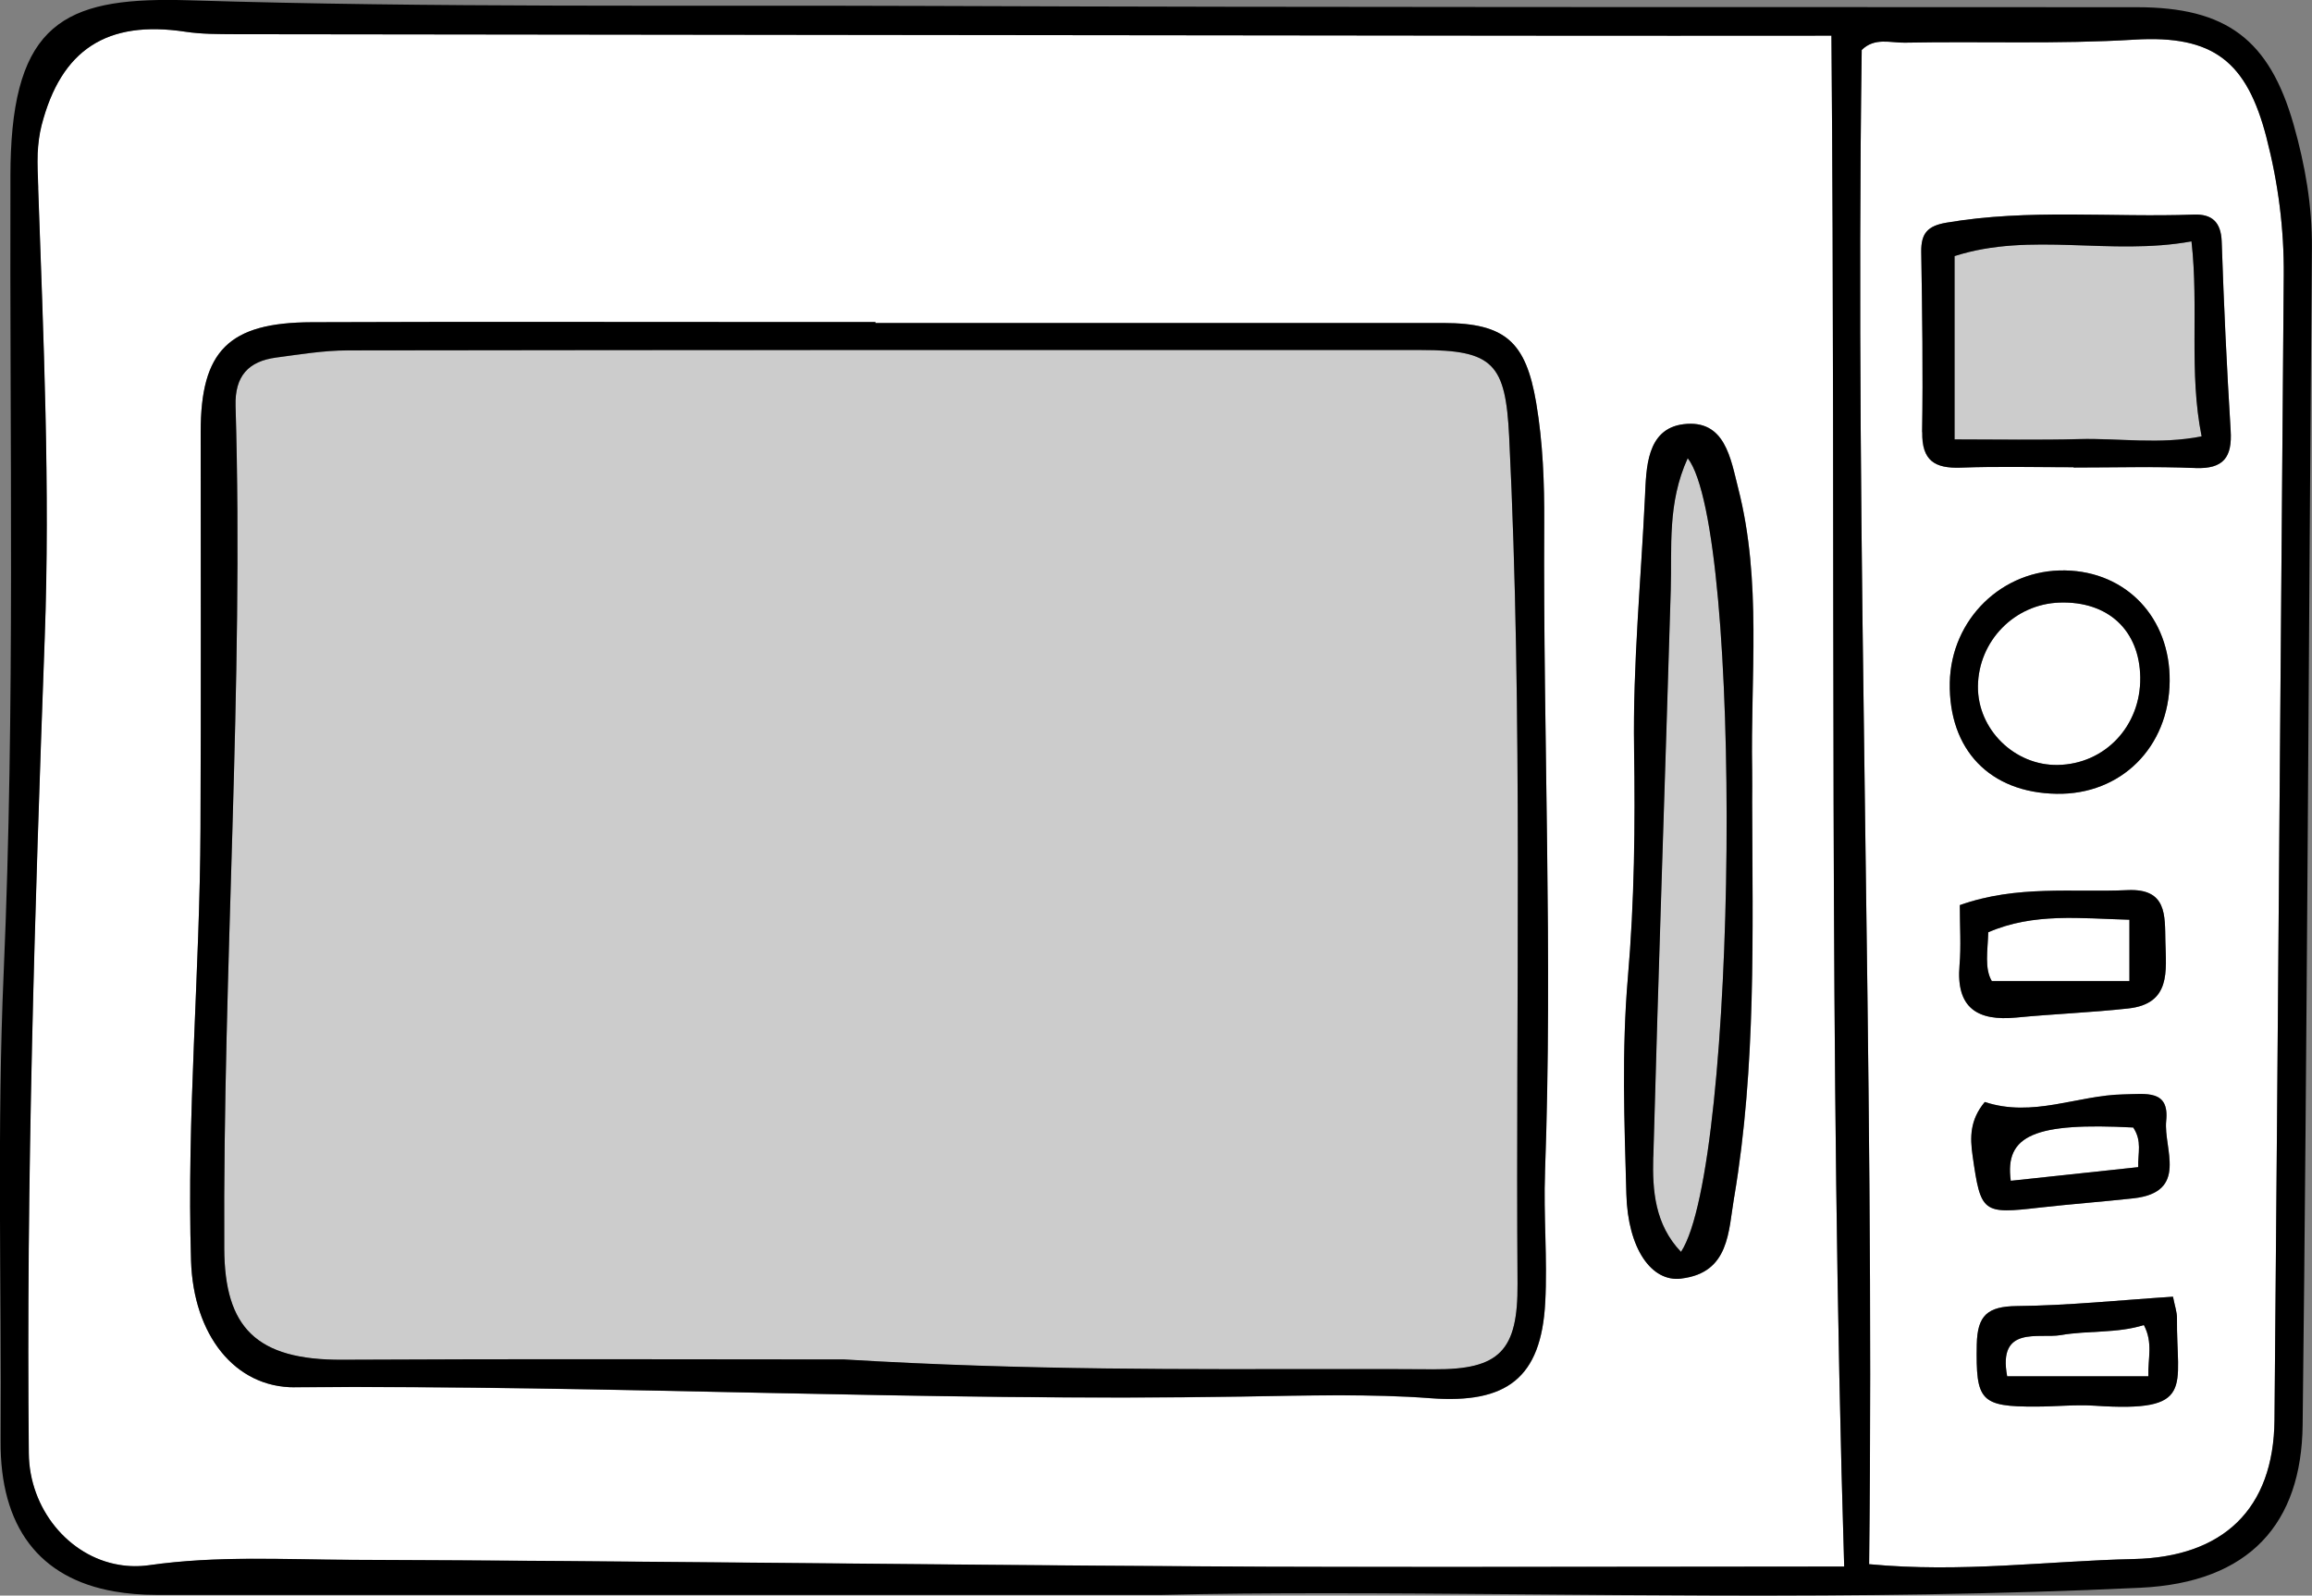 <?xml version="1.0" encoding="UTF-8"?>
<svg id="_レイヤー_2" data-name="レイヤー 2" xmlns="http://www.w3.org/2000/svg" viewBox="0 0 237.32 163.8">
  <rect x="0" y="0" width="237.32" height="163.8" fill="#808080" stroke="none"/>
  <defs>
    <style>
      .cls-1 {
        fill: #ccc;
      }

      .cls-2 {
        fill: #fff;
      }
    </style>
  </defs>
  <g id="_レイヤー_" data-name="レイヤー１">
    <g>
      <path class="cls-2" d="M232.65,14.14c1.2,4.63,1.81,9.33,1.77,14.13-.32,39.17-.6,78.34-.95,117.51-.08,9.16-5.29,14.07-14.44,14.27-8.88.2-17.73,1.43-27.17.53.6-51.94-1.49-103.69-.76-155.44,1.33-1.33,2.97-.73,4.42-.76,7.86-.15,15.71.17,23.58-.31,8.14-.49,11.54,2.27,13.56,10.07ZM225.35,48.05c2.91.11,3.79-1.13,3.62-3.86-.4-6.46-.7-12.92-.92-19.39-.07-1.99-.99-2.84-2.85-2.77-8.46.31-16.96-.61-25.4.83-1.95.33-2.61,1.1-2.59,2.99.1,6.17.19,12.35.09,18.51-.05,2.93,1.29,3.74,3.96,3.64,3.86-.14,7.72-.04,11.58-.04v.03c4.17,0,8.34-.12,12.49.05ZM215.03,144.31c10.41.7,8.35-1.84,8.43-9.03,0-.57-.21-1.16-.41-2.16-5.43.35-10.73.91-16.04.96-2.98.04-4.04.94-4.1,3.95-.1,5.75.34,6.4,6.11,6.37,2,0,4.01-.22,6.01-.09ZM222.71,69.92c.06-6.49-4.43-11.24-10.72-11.36-6.46-.13-11.72,5-11.85,11.52-.12,6.9,4.11,11.3,10.96,11.41,6.62.12,11.55-4.79,11.61-11.57ZM222.36,115.07c.34-3.23-2.05-2.76-4.4-2.72-4.71.09-9.28,2.41-14.22.78-1.54,1.85-1.52,3.64-1.25,5.52.84,5.88,1,6,6.89,5.32,3.21-.36,6.41-.6,9.62-.95,5.7-.64,3.07-5.09,3.36-7.95ZM218.44,103.53c4.43-.47,3.9-3.86,3.83-6.91-.06-2.64.18-5.42-3.88-5.24-5.63.26-11.34-.55-17.22,1.54,0,2.22.14,4.21-.03,6.18-.37,4.39,1.84,5.75,5.85,5.36,3.81-.37,7.65-.51,11.46-.93Z"/>
      <path class="cls-1" d="M224.95,24.77c.77,6.81-.29,13.41,1.04,20.02-4.33.86-8.46.17-12.58.28-4.12.11-8.27.03-12.78.03v-18.81c7.83-2.52,16,0,24.32-1.51Z"/>
      <path class="cls-2" d="M220.06,136.03c.96,1.8.41,3.42.46,5.26h-14.49c-.99-5.27,3.26-3.84,5.51-4.23,2.81-.49,5.76-.16,8.52-1.03Z"/>
      <path class="cls-2" d="M219.69,69.55c.07,4.97-3.61,8.89-8.45,8.98-4.45.09-8.26-3.66-8.21-8.08.05-4.65,3.76-8.45,8.4-8.59,4.97-.16,8.2,2.85,8.27,7.69Z"/>
      <path class="cls-2" d="M218.97,115.75c.93,1.41.47,2.61.51,4.07-4.42.47-8.75.94-13.08,1.4-.65-4.7,2.49-6,12.57-5.47Z"/>
      <path class="cls-2" d="M218.58,94.42v6.29h-14.13c-.76-1.28-.42-3.1-.36-5,4.67-2.03,9.48-1.42,14.5-1.29Z"/>
      <path class="cls-2" d="M187.99,3.67c.45,52.88-.29,104.77,1.31,157.16-18.18,0-35.71.06-53.11.03-4.24,0-8.46-.02-12.69-.05-29.16-.16-58.31-.57-87.47-.67-6.9-.03-13.78-.44-20.72.55-1.07.15-2.1.13-3.1-.04-5.21-.87-9.21-5.79-9.26-11.44-.28-27.91.61-55.79,1.63-83.67.57-15.42-.13-30.84-.67-46.25-.04-1.2-.1-2.38-.06-3.58.05-.95.16-1.9.4-2.85C6.27,5.1,10.96,2.03,19.05,3.26c1.67.25,3.37.24,5.07.25,43.98.06,87.95.1,131.93.15,10.46.02,20.93,0,31.94,0ZM178.02,122.88c2.26-13.44,1.88-27.01,1.84-40.55,0-1.08.02-2.16,0-3.24-.18-9.67,1.01-19.42-1.43-28.95-.78-3.05-1.34-7.12-5.62-6.59-3.84.48-3.81,4.62-3.95,7.42-.41,8.62-1.25,17.21-1.12,25.87.12,7.85.04,15.69-.64,23.56-.63,7.35-.36,14.8-.15,22.2.15,5.55,2.56,9.05,5.64,8.66,4.94-.6,4.81-4.84,5.41-8.37ZM158.59,120.33c.81-22.21-.2-44.41-.08-66.61.02-4.14-.13-8.27-.83-12.4-1.06-6.19-3.13-8.15-9.5-8.16h-2.3c-18.67,0-37.35,0-56.02,0v-.1h-11.11c-15.58,0-31.17-.04-46.75.02-8.54.03-11.4,2.94-11.4,11.26,0,13.57.04,27.15-.02,40.72-.06,14.79-1.43,29.56-.97,44.37.24,7.62,4.5,13.03,10.66,12.99,32.4-.24,64.78,1.48,97.18.96,3.35-.06,6.69-.13,10.04-.13,3.13,0,6.27.06,9.39.3,7.73.57,11.33-2.02,11.74-9.85.24-4.44-.19-8.91-.02-13.36Z"/>
      <path class="cls-1" d="M173.24,47.03c5.71,7.33,5.14,72.61-.69,81.48-2.7-2.83-2.94-6.32-2.85-9.73.53-19.41,1.21-38.82,1.79-58.22.13-4.43-.36-8.91,1.74-13.52Z"/>
      <path class="cls-1" d="M155.77,131.8c.05,6.88-1.84,8.82-8.58,8.78-3.23-.02-6.46-.03-9.71-.02-15.69,0-31.87.15-50.84-.99-14.44,0-32.96-.07-51.49.03-8.88.05-12.09-3.34-12.13-11.39-.15-28.85,2.01-57.67,1.16-86.52-.09-3.09,1.32-4.6,4.19-4.98,2.43-.32,4.87-.73,7.29-.73,36.74-.06,73.48-.04,110.21-.04,7.43,0,8.67,1.42,9.04,8.88,1.43,28.98.66,57.99.86,86.98Z"/>
      <path d="M197.32,44.37c-.05,2.93,1.29,3.74,3.96,3.64,3.86-.14,7.72-.04,11.58-.04v.03c4.17,0,8.34-.12,12.49.05,2.91.11,3.79-1.13,3.62-3.86-.4-6.46-.7-12.92-.92-19.39-.07-1.99-.99-2.84-2.85-2.77-8.46.31-16.96-.61-25.4.83-1.95.33-2.61,1.1-2.59,2.99.1,6.17.19,12.35.09,18.51ZM200.63,26.29c7.83-2.52,16,0,24.32-1.51.77,6.81-.29,13.41,1.04,20.02-4.33.86-8.46.17-12.58.28-4.12.11-8.27.03-12.78.03v-18.81Z"/>
      <path d="M223.46,135.28c0-.57-.21-1.16-.41-2.16-5.43.35-10.73.91-16.04.96-2.98.04-4.04.94-4.1,3.95-.1,5.75.34,6.4,6.11,6.37,2,0,4.01-.22,6.01-.09,10.41.7,8.35-1.84,8.43-9.03ZM220.52,141.29h-14.49c-.99-5.27,3.26-3.84,5.51-4.23,2.81-.49,5.76-.16,8.52-1.03.96,1.8.41,3.42.46,5.26Z"/>
      <path d="M211.1,81.49c6.62.12,11.55-4.79,11.61-11.57.06-6.49-4.43-11.24-10.72-11.36-6.46-.13-11.72,5-11.85,11.52-.12,6.9,4.11,11.3,10.96,11.41ZM211.42,61.86c4.97-.16,8.2,2.85,8.27,7.69.07,4.97-3.61,8.89-8.45,8.98-4.45.09-8.26-3.66-8.21-8.08.05-4.65,3.76-8.45,8.4-8.59Z"/>
      <path d="M209.37,123.97c3.21-.36,6.41-.6,9.62-.95,5.7-.64,3.07-5.09,3.36-7.95.34-3.23-2.05-2.76-4.4-2.72-4.71.09-9.28,2.41-14.22.78-1.54,1.85-1.52,3.64-1.25,5.52.84,5.88,1,6,6.89,5.32ZM218.97,115.75c.93,1.41.47,2.61.51,4.07-4.42.47-8.75.94-13.08,1.4-.65-4.7,2.49-6,12.57-5.47Z"/>
      <path d="M206.98,104.46c3.81-.37,7.65-.51,11.46-.93,4.43-.47,3.9-3.86,3.83-6.91-.06-2.64.18-5.42-3.88-5.24-5.63.26-11.34-.55-17.22,1.54,0,2.22.14,4.21-.03,6.18-.37,4.39,1.84,5.75,5.85,5.36ZM204.08,95.71c4.67-2.03,9.48-1.42,14.5-1.29v6.29h-14.13c-.76-1.28-.42-3.1-.36-5Z"/>
      <path d="M172.6,131.25c4.94-.6,4.81-4.84,5.41-8.37,2.26-13.44,1.88-27.01,1.84-40.55,0-1.08.02-2.16,0-3.24-.18-9.67,1.01-19.42-1.43-28.95-.78-3.05-1.34-7.12-5.62-6.59-3.84.48-3.81,4.62-3.95,7.42-.41,8.62-1.25,17.21-1.12,25.87.12,7.85.04,15.69-.64,23.56-.63,7.35-.36,14.8-.15,22.2.15,5.55,2.56,9.05,5.64,8.66ZM169.71,118.78c.53-19.41,1.21-38.82,1.79-58.22.13-4.43-.36-8.91,1.74-13.52,5.71,7.33,5.14,72.61-.69,81.48-2.7-2.83-2.94-6.32-2.85-9.73Z"/>
      <path d="M30.26,142.41c32.4-.24,64.78,1.48,97.18.96,3.35-.06,6.69-.13,10.04-.13,3.13,0,6.27.06,9.39.3,7.73.57,11.33-2.02,11.74-9.85.24-4.44-.19-8.91-.02-13.36.81-22.21-.2-44.41-.08-66.61.02-4.14-.13-8.27-.83-12.4-1.06-6.19-3.13-8.15-9.5-8.16h-2.3c-18.67,0-37.35,0-56.02,0v-.1h-11.11c-15.58,0-31.17-.04-46.75.02-8.54.03-11.4,2.94-11.4,11.26,0,13.57.04,27.15-.02,40.72-.06,14.79-1.43,29.56-.97,44.37.24,7.62,4.5,13.03,10.66,12.99ZM24.18,41.68c-.09-3.09,1.32-4.6,4.19-4.98,2.43-.32,4.87-.73,7.29-.73,36.74-.06,73.48-.04,110.21-.04,7.43,0,8.67,1.42,9.04,8.88,1.43,28.98.66,57.99.86,86.98.05,6.88-1.84,8.82-8.58,8.78-3.23-.02-6.46-.03-9.71-.02-15.69,0-31.87.15-50.84-.99-14.44,0-32.96-.07-51.49.03-8.88.05-12.09-3.34-12.13-11.39-.15-28.85,2.01-57.67,1.16-86.52Z"/>
      <path d="M.06,147.92c-.06,8.81,3.95,14.11,11.69,15.46,1.33.23,2.75.35,4.29.35,32.1,0,64.2,0,103.21,0,5.41-.13,11.08-.17,16.93-.17,25.37,0,54.43.82,83.51-.56,11.24-.53,16.56-6.61,16.67-16.73.47-40.26.61-80.52.95-120.79.04-4.36-.7-8.54-1.87-12.67-2.5-8.77-6.92-12.06-16.06-12.07-41.51-.03-83.03.03-124.54-.13-25.15-.1-50.28.2-75.43-.58C7.41-.33,1.69,1.85,1.12,15.63c-.03.72-.05,1.47-.05,2.25-.09,27.3.49,54.6-.69,81.9-.7,16.03-.22,32.1-.32,48.14ZM191.09,5.14c1.33-1.33,2.97-.73,4.42-.76,7.86-.15,15.71.17,23.58-.31,8.14-.49,11.54,2.27,13.56,10.07,1.2,4.63,1.81,9.33,1.77,14.13-.32,39.17-.6,78.34-.95,117.51-.08,9.16-5.29,14.07-14.44,14.27-8.88.2-17.73,1.43-27.17.53.6-51.94-1.49-103.69-.76-155.44ZM3.93,19.31c-.04-1.2-.1-2.38-.06-3.58.05-.95.16-1.9.4-2.85C6.27,5.1,10.96,2.03,19.05,3.26c1.67.25,3.37.24,5.07.25,43.98.06,87.95.1,131.93.15,10.46.02,20.93,0,31.94,0,.45,52.88-.29,104.77,1.31,157.16-18.18,0-35.71.06-53.11.03-4.24,0-8.46-.02-12.69-.05-29.16-.16-58.31-.57-87.47-.67-6.9-.03-13.78-.44-20.71.55-1.07.15-2.1.13-3.1-.04-5.21-.87-9.21-5.79-9.26-11.44-.28-27.91.61-55.79,1.63-83.67.57-15.42-.13-30.84-.67-46.25Z"/>
    </g>
  </g>
</svg>